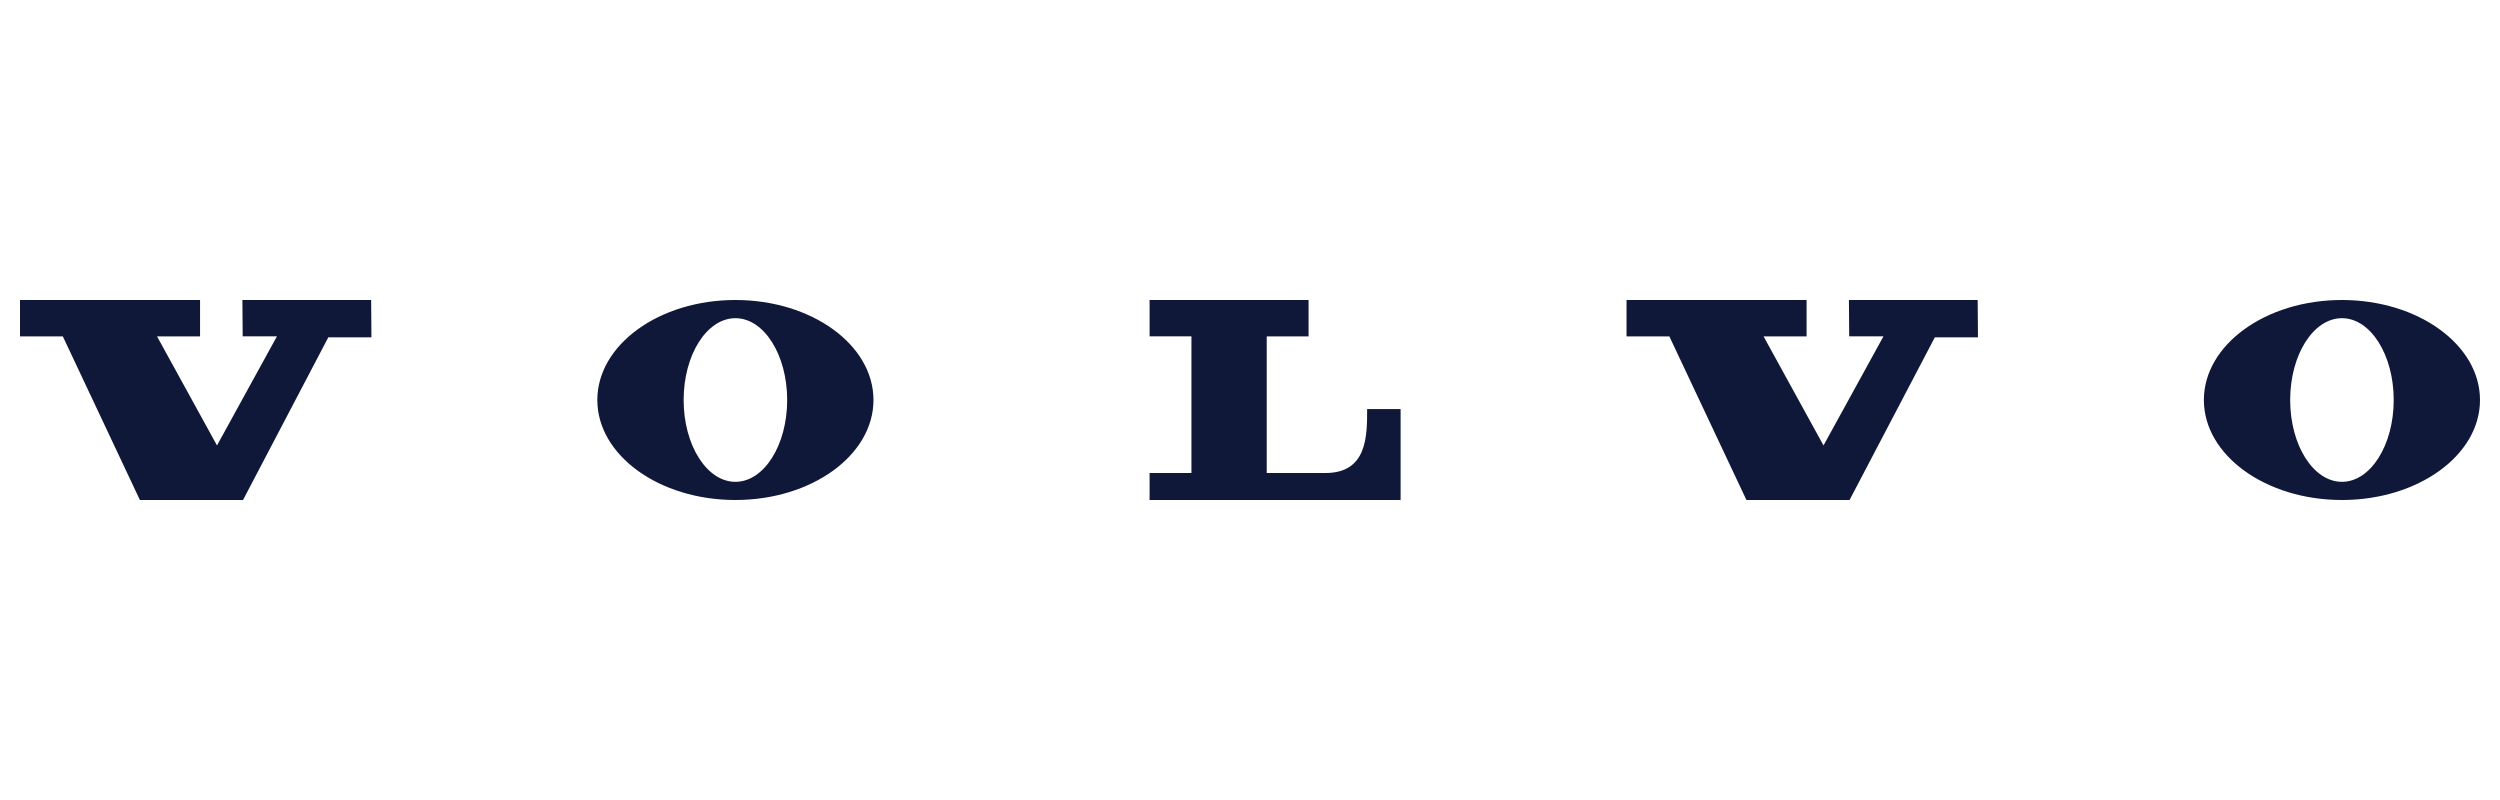 <?xml version="1.0" encoding="UTF-8"?>
<svg width="250px" height="80px" viewBox="0 0 250 80" version="1.1" xmlns="http://www.w3.org/2000/svg" xmlns:xlink="http://www.w3.org/1999/xlink">
    <title>Logo_Customer_Volvo</title>
    <g id="Logo_Customer_Volvo" stroke="none" stroke-width="1" fill="none" fill-rule="evenodd">
        <g id="Unknown" transform="translate(2, 30)" fill="#10183A">
            <path d="M0,0 L18.005,0 L18.005,3.638 L13.703,3.638 L19.699,14.545 L25.693,3.636 L22.268,3.636 L22.239,0 L35.115,0 L35.143,3.732 L30.831,3.732 L22.303,20 L11.99,20 L4.282,3.638 L0,3.638 L0,0 Z M71.541,20 C79.165,20 85.347,15.523 85.347,10 C85.347,4.478 79.166,0 71.541,0 C63.916,0 57.733,4.478 57.733,10 C57.733,15.523 63.915,20 71.54,20 L71.541,20 Z M71.541,18.183 C74.4,18.183 76.717,14.519 76.717,10 C76.717,5.481 74.4,1.819 71.541,1.819 C68.681,1.819 66.364,5.481 66.364,10 C66.364,14.519 68.683,18.183 71.54,18.183 L71.541,18.183 Z M117.143,3.636 L112.959,3.636 L112.959,0 L128.857,0 L128.857,3.638 L124.673,3.638 L124.673,17.302 L130.531,17.302 C134.714,17.302 134.714,13.636 134.714,10.909 L138.061,10.909 L138.061,20 L112.959,20 L112.959,17.302 L117.143,17.302 L117.143,3.638 L117.143,3.636 Z M160.653,0 L178.659,0 L178.659,3.638 L174.356,3.638 L180.351,14.545 L186.346,3.636 L182.92,3.636 L182.892,0 L195.767,0 L195.796,3.732 L191.484,3.732 L182.956,20 L172.643,20 L164.935,3.638 L160.653,3.638 L160.653,0 L160.653,0 Z M246,10 C246,15.523 239.819,20 232.193,20 C224.569,20 218.388,15.523 218.388,10 C218.388,4.478 224.569,0 232.193,0 C239.819,0 246,4.478 246,10 Z M237.371,10 C237.371,14.519 235.053,18.183 232.195,18.183 C229.335,18.183 227.017,14.519 227.017,10 C227.017,5.481 229.335,1.819 232.195,1.819 C235.053,1.819 237.371,5.481 237.371,10 Z" id="Shape"></path>
        </g>
    </g>
</svg>